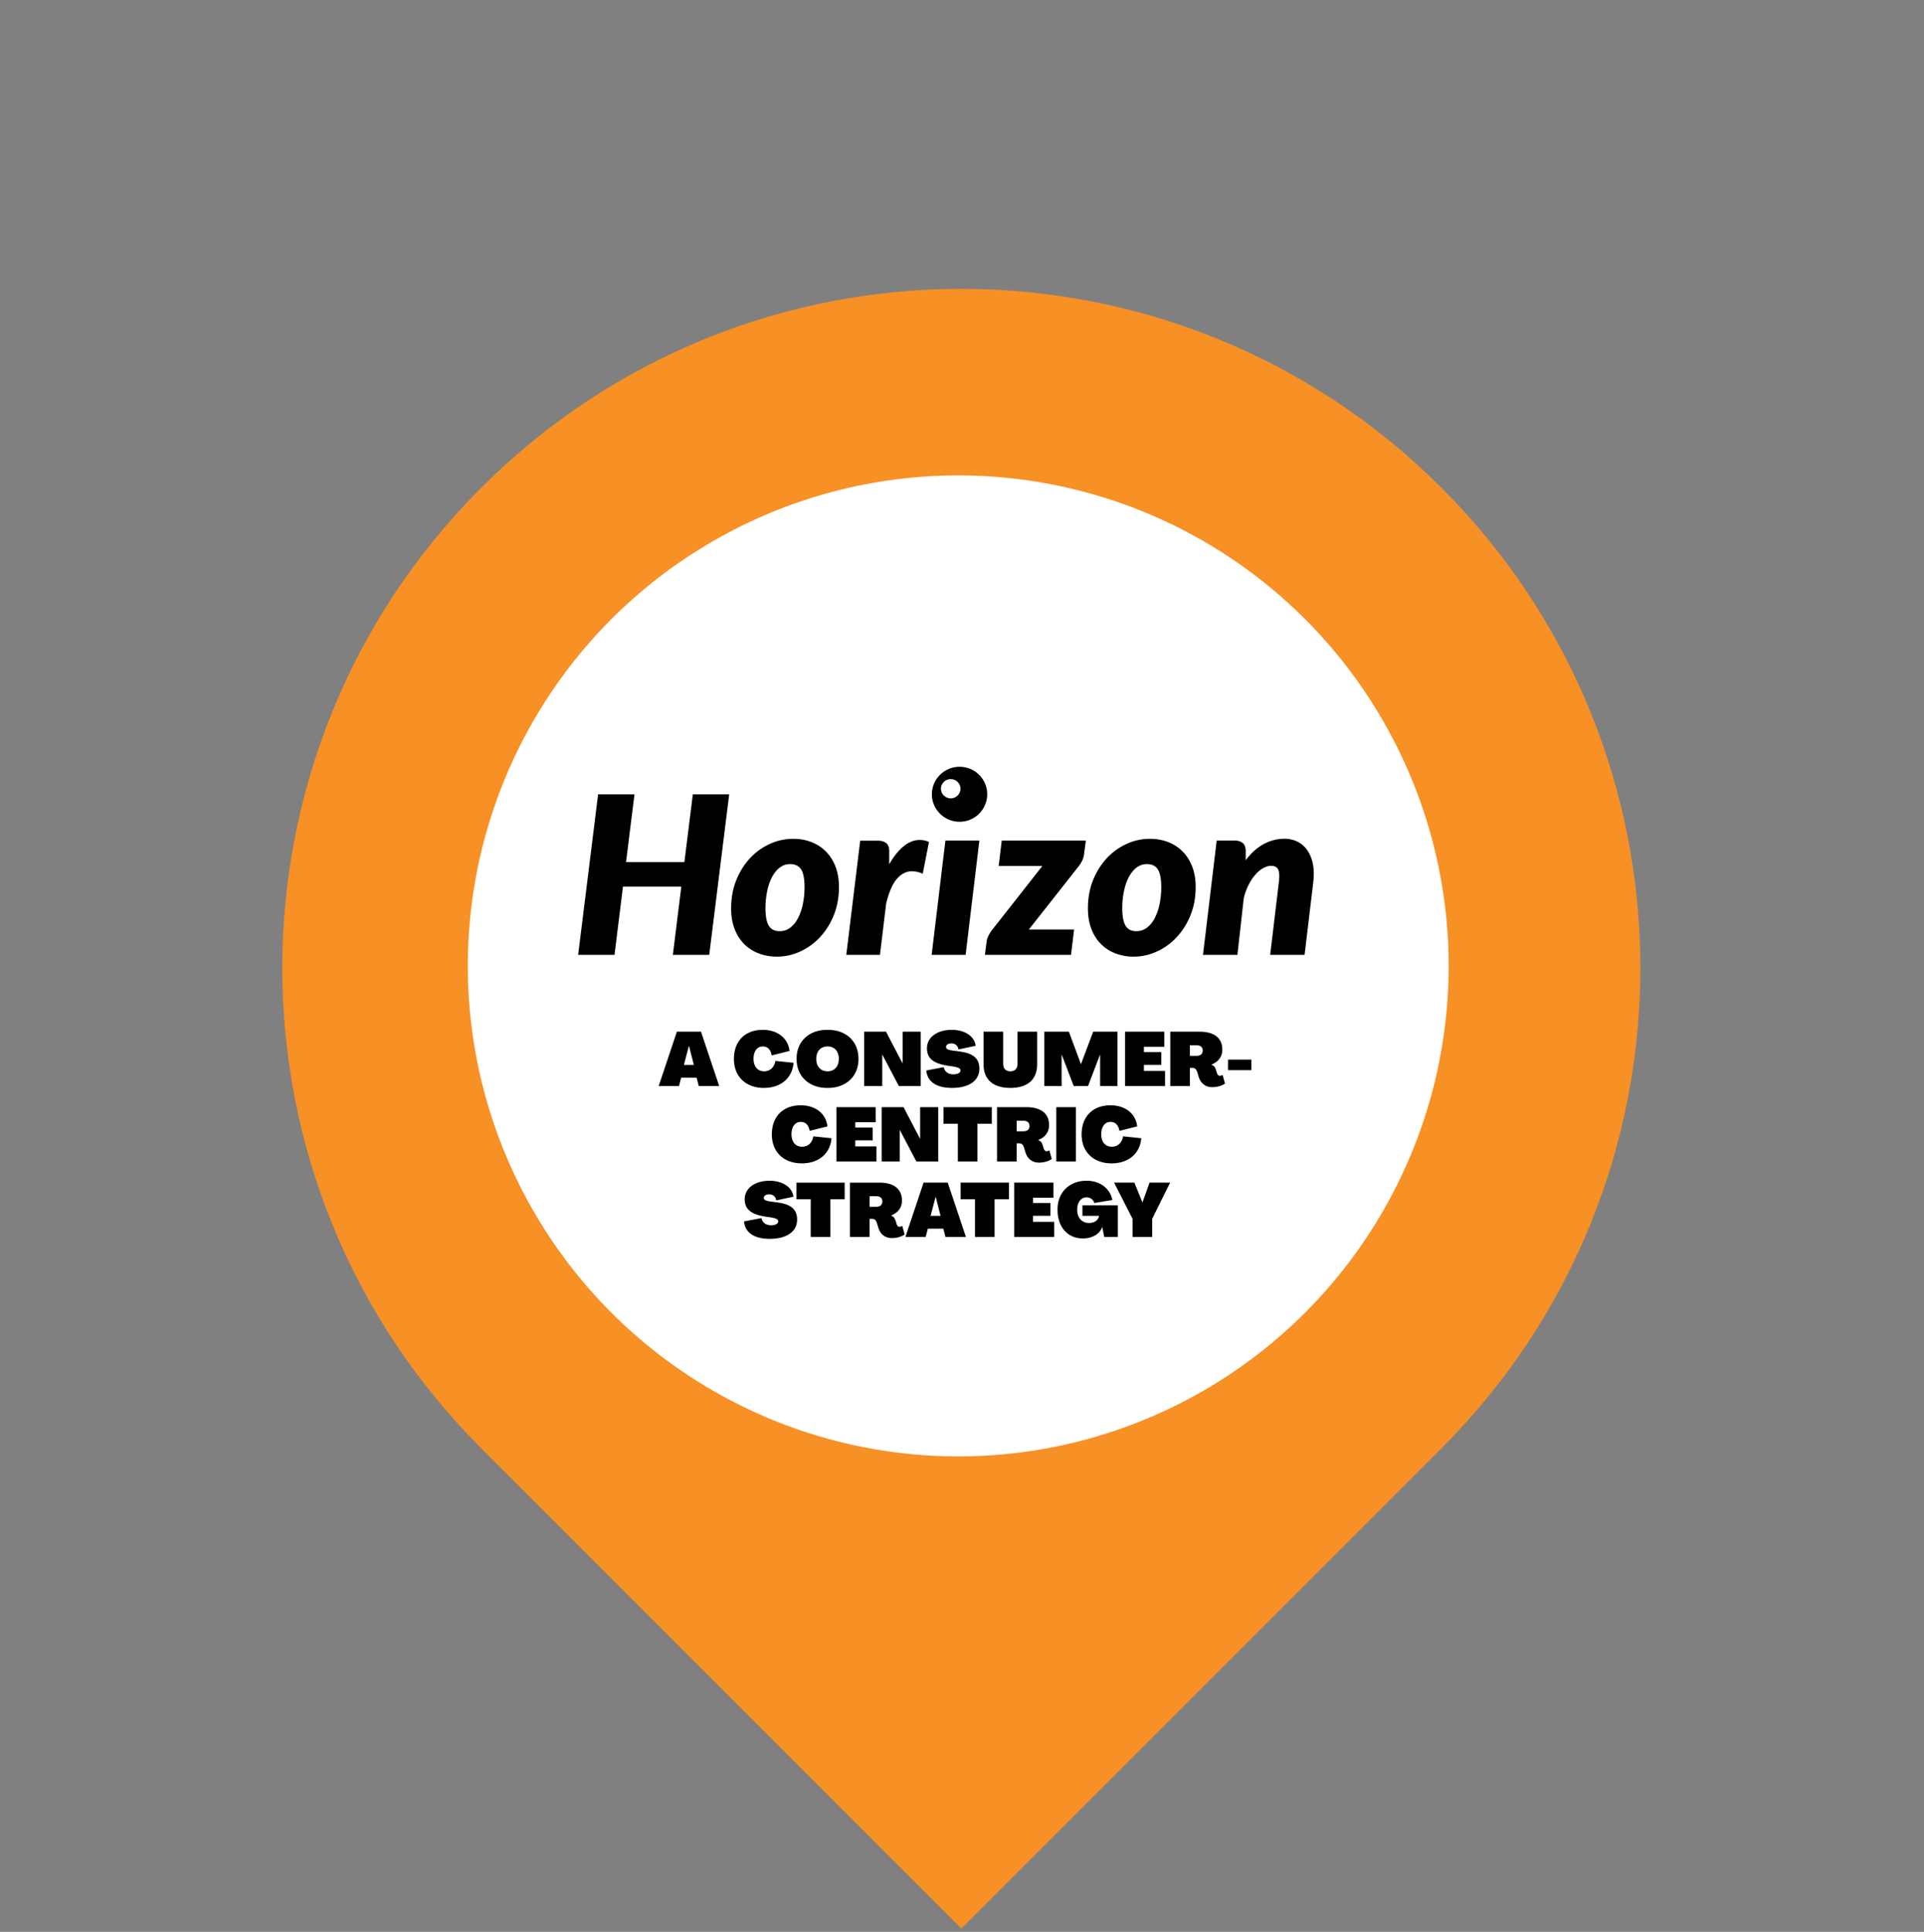 <svg xmlns="http://www.w3.org/2000/svg" fill="none" viewBox="0 0 255 256">
  <rect x="0" y="0" width="255" height="256" fill="#808080" stroke="none"/>
  <path fill="#F79025" fill-rule="evenodd" d="m63.87 192.016-.098-.099c-35.147-35.147-35.147-92.132 0-127.28 35.147-35.147 92.132-35.147 127.279 0 35.147 35.148 35.147 92.133 0 127.28l-.099.099-63.541 63.54-63.54-63.54Z" clip-rule="evenodd"/>
  <circle cx="127" cy="127.998" r="65" fill="#fff"/>
  <path fill="#000" d="m172.906 126.536 1.15-9.625c.02-.197.04-.384.05-.571.009-.187.019-.365.019-.542 0-.749-.099-1.409-.297-1.99-.198-.571-.466-1.064-.813-1.458a3.444 3.444 0 0 0-1.23-.897 3.91 3.91 0 0 0-1.566-.305c-.932 0-1.835.227-2.707.69-.873.463-1.676 1.182-2.41 2.157v-1.212c0-.492-.129-.857-.396-1.073-.268-.217-.635-.326-1.101-.326h-2.35l-1.815 15.152h4.562l.842-7.526a8.432 8.432 0 0 1 .645-1.764c.278-.532.575-.985.902-1.349a3.864 3.864 0 0 1 1.031-.858c.367-.206.714-.305 1.042-.305.357 0 .634.099.813.296.178.197.277.561.277 1.073 0 .119-.01.237-.02.375-.009.128-.029.276-.039.433l-1.15 9.625h4.561Zm-19.534-.463a8.23 8.23 0 0 0 2.628-1.931c.753-.817 1.358-1.793 1.804-2.916.447-1.123.665-2.354.665-3.674 0-1.035-.159-1.941-.466-2.739-.318-.798-.744-1.458-1.289-2a5.368 5.368 0 0 0-1.914-1.232 6.516 6.516 0 0 0-2.38-.423c-1.1 0-2.142.226-3.133.689a8.187 8.187 0 0 0-2.628 1.912c-.753.817-1.358 1.793-1.804 2.916-.447 1.123-.665 2.354-.665 3.704 0 1.034.159 1.951.466 2.739.308.798.734 1.458 1.279 2 .546.542 1.19.955 1.924 1.231a6.587 6.587 0 0 0 2.39.424c1.08 0 2.132-.237 3.123-.7Zm-4.184-3.389c-.298-.482-.446-1.261-.446-2.344 0-.798.079-1.557.228-2.266.148-.71.366-1.33.644-1.852.278-.523.615-.946 1.021-1.252a2.21 2.21 0 0 1 1.369-.463c.674 0 1.16.237 1.457.71.298.473.447 1.261.447 2.354 0 .798-.08 1.547-.229 2.256a6.961 6.961 0 0 1-.644 1.852c-.278.532-.615.946-1.021 1.252a2.231 2.231 0 0 1-1.369.463c-.674.019-1.16-.227-1.457-.71Zm-5.275-11.29h-11.146l-.406 3.36h5.791l-6.644 8.453a4.292 4.292 0 0 0-.496.797c-.138.276-.218.513-.238.69l-.238 1.842h11.413l.407-3.359h-5.999l6.584-8.354c.168-.207.317-.444.466-.729.139-.286.228-.582.268-.887l.238-1.813Zm-18.612 0-1.824 15.142h4.501l1.825-15.152h-4.502v.01Zm-8.676 15.142.823-6.807c.367-1.498.833-2.591 1.418-3.261.585-.68 1.249-1.015 2.003-1.015.446 0 .922.109 1.428.325l.823-4.197a2.857 2.857 0 0 0-1.22-.275c-.734 0-1.448.275-2.132.837-.684.552-1.319 1.35-1.914 2.384v-1.724c0-.492-.128-.857-.396-1.074-.268-.216-.635-.325-1.101-.325h-2.35l-1.844 15.132h4.462Zm-10.53-.463a8.226 8.226 0 0 0 2.627-1.931c.754-.817 1.359-1.793 1.805-2.916.446-1.123.664-2.354.664-3.674 0-1.035-.158-1.941-.466-2.739-.317-.798-.744-1.458-1.289-2a5.36 5.36 0 0 0-1.914-1.232 6.51 6.51 0 0 0-2.379-.423 7.382 7.382 0 0 0-3.144.689 8.186 8.186 0 0 0-2.627 1.912c-.754.817-1.359 1.793-1.805 2.916-.446 1.123-.664 2.354-.664 3.704 0 1.034.158 1.951.466 2.739a5.61 5.61 0 0 0 1.279 2c.545.542 1.19.955 1.924 1.231a6.581 6.581 0 0 0 2.389.424 7.349 7.349 0 0 0 3.134-.7Zm-4.195-3.389c-.297-.482-.446-1.261-.446-2.344 0-.798.079-1.557.228-2.266.149-.71.367-1.33.645-1.852.277-.523.614-.946 1.021-1.252a2.19 2.19 0 0 1 1.368-.463c.675 0 1.16.237 1.468.71.297.473.446 1.261.446 2.354 0 .798-.079 1.547-.228 2.256a6.996 6.996 0 0 1-.645 1.852c-.277.532-.614.946-1.021 1.252a2.226 2.226 0 0 1-1.368.463c-.674.019-1.16-.227-1.468-.71Zm-5.255-17.427h-4.819l-1.12 8.984h-7.734l1.12-8.984h-4.82l-2.647 21.279h4.82l1.12-9.053h7.734l-1.12 9.053h4.819l2.647-21.279Z"/>
  <path fill="#fff" d="M126.312 106.584a1.812 1.812 0 1 0 0-3.625 1.812 1.812 0 1 0 0 3.625Z"/>
  <path fill="#000" d="M123.507 105.254c0-2.01 1.646-3.646 3.669-3.646 2.022 0 3.668 1.626 3.668 3.646 0 2.009-1.646 3.645-3.668 3.645-2.023 0-3.669-1.636-3.669-3.645Z"/>
  <path fill="#fff" d="M124.706 104.544a1.299 1.299 0 0 1 2.598 0 1.3 1.3 0 0 1-2.598 0Z"/>
  <path fill="#000" d="M87.3 143.917h2.69l.28-1.1h2.06l.28 1.1h2.71l-2.41-7.2h-3.2l-2.41 7.2Zm3.34-2.8.66-2.51h.02l.64 2.51h-1.32Zm10.607 3.05c2.23 0 3.77-1.3 3.93-3.33l-2.41-.25c-.13.84-.71 1.38-1.48 1.38-.87 0-1.42-.64-1.42-1.65 0-1.01.48-1.65 1.23-1.65.64 0 1.04.4 1.19 1.19l2.35-.59c-.18-1.7-1.59-2.8-3.55-2.8-2.34 0-3.82 1.5-3.82 3.85 0 2.34 1.57 3.85 3.98 3.85Zm8.431 0c2.45.03 4.13-1.55 4.1-3.85.03-2.3-1.65-3.88-4.1-3.85-2.45-.03-4.13 1.55-4.1 3.85-.03 2.3 1.65 3.88 4.1 3.85Zm0-2.2c-.91 0-1.5-.65-1.5-1.65 0-1 .59-1.65 1.5-1.65s1.5.65 1.5 1.65c0 1-.59 1.65-1.5 1.65Zm4.851 1.95h2.4v-4.15h.02l2.18 4.15h2.9v-7.2h-2.4v4.17h-.02l-2.18-4.17h-2.9v7.2Zm11.666.25c2.12 0 3.61-.89 3.61-2.55 0-1.36-.81-2.05-2.69-2.29l-.87-.11c-.6-.08-.86-.22-.86-.47 0-.29.28-.48.71-.48.49 0 .87.29.94.8l2.28-.48c-.16-1.29-1.47-2.12-3.16-2.12-1.88 0-3.3.94-3.3 2.45 0 1.31.81 1.99 2.7 2.3l.85.12c.63.11.9.26.9.51 0 .32-.38.52-.97.52-.67 0-1.14-.35-1.26-.95l-2.31.44c.16 1.57 1.44 2.31 3.43 2.31Zm7.713 0c2.28 0 3.55-1.11 3.55-3.1v-4.35h-2.6v4.25c0 .64-.34 1-.95 1-.61 0-.95-.36-.95-1v-4.25h-2.6v4.35c0 1.99 1.27 3.1 3.55 3.1Zm4.498-.25h2.3v-4.14h.02l1.58 4.14h1.9l1.58-4.14h.02v4.14h2.3v-7.2h-3.22l-1.61 4.28h-.02l-1.59-4.28h-3.26v7.2Zm10.703 0h5.3v-2h-2.8v-.8h2.3v-1.7h-2.3v-.7h2.7v-2h-5.2v7.2Zm11.536.15c.65 0 1.3-.17 1.71-.48l-.31-1.13c-.15.07-.27.11-.37.11-.18 0-.31-.12-.38-.35l-.12-.4c-.13-.41-.28-.62-.63-.73v-.01c.93-.35 1.46-1.06 1.46-1.97 0-1.53-1.06-2.39-2.97-2.39h-3.93v7.2h2.6v-2.4h.39c.32 0 .48.23.6.6l.18.6c.25.85.92 1.35 1.77 1.35Zm-2.94-4.15v-1.4h.89c.52 0 .81.25.81.7 0 .45-.29.7-.81.7h-.89Zm5.051 1.9h3.1v-1.4h-3.1v1.4Zm-56.48 12.35c2.23 0 3.77-1.3 3.93-3.33l-2.41-.25c-.13.84-.71 1.38-1.48 1.38-.87 0-1.42-.64-1.42-1.65 0-1.01.48-1.65 1.23-1.65.64 0 1.04.4 1.19 1.19l2.35-.59c-.18-1.7-1.59-2.8-3.55-2.8-2.34 0-3.82 1.5-3.82 3.85 0 2.34 1.57 3.85 3.98 3.85Zm4.581-.25h5.3v-2h-2.8v-.8h2.3v-1.7h-2.3v-.7h2.7v-2h-5.2v7.2Zm5.996 0h2.4v-4.15h.02l2.18 4.15h2.9v-7.2h-2.4v4.17h-.02l-2.18-4.17h-2.9v7.2Zm10.096 0h2.6v-5h1.9v-2.2h-6.4v2.2h1.9v5Zm10.737.15c.65 0 1.3-.17 1.71-.48l-.31-1.13c-.15.07-.27.11-.37.11-.18 0-.31-.12-.38-.35l-.12-.4c-.13-.41-.28-.62-.63-.73v-.01c.93-.35 1.46-1.06 1.46-1.97 0-1.53-1.06-2.39-2.97-2.39h-3.93v7.2h2.6v-2.4h.39c.32 0 .48.23.6.6l.18.6c.25.85.92 1.35 1.77 1.35Zm-2.94-4.15v-1.4h.89c.52 0 .81.25.81.7 0 .45-.29.7-.81.7h-.89Zm5.252 4h2.6v-7.2h-2.6v7.2Zm7.333.25c2.23 0 3.77-1.3 3.93-3.33l-2.41-.25c-.13.84-.71 1.38-1.48 1.38-.87 0-1.42-.64-1.42-1.65 0-1.01.48-1.65 1.23-1.65.64 0 1.04.4 1.19 1.19l2.35-.59c-.18-1.7-1.59-2.8-3.55-2.8-2.34 0-3.82 1.5-3.82 3.85 0 2.34 1.57 3.85 3.98 3.85Zm-45.291 10c2.12 0 3.61-.89 3.61-2.55 0-1.36-.81-2.05-2.69-2.29l-.87-.11c-.6-.08-.86-.22-.86-.47 0-.29.28-.48.71-.48.49 0 .87.29.94.8l2.28-.48c-.16-1.29-1.47-2.12-3.16-2.12-1.88 0-3.3.94-3.3 2.45 0 1.31.81 1.99 2.7 2.3l.85.12c.63.11.9.26.9.51 0 .32-.38.52-.97.52-.67 0-1.14-.35-1.26-.95l-2.31.44c.16 1.57 1.44 2.31 3.43 2.31Zm5.412-.25h2.6v-5h1.9v-2.2h-6.4v2.2h1.9v5Zm10.737.15c.65 0 1.3-.17 1.71-.48l-.31-1.13c-.15.07-.27.11-.37.11-.18 0-.31-.12-.38-.35l-.12-.4c-.13-.41-.28-.62-.63-.73v-.01c.93-.35 1.46-1.06 1.46-1.97 0-1.53-1.06-2.39-2.97-2.39h-3.93v7.2h2.6v-2.4h.39c.32 0 .48.23.6.6l.18.6c.25.85.92 1.35 1.77 1.35Zm-2.94-4.15v-1.4h.89c.52 0 .81.25.81.7 0 .45-.29.7-.81.7h-.89Zm4.751 4h2.69l.28-1.1h2.06l.28 1.1h2.71l-2.41-7.2h-3.2l-2.41 7.2Zm3.34-2.8.66-2.51h.02l.64 2.51h-1.32Zm5.88 2.8h2.6v-5h1.9v-2.2h-6.4v2.2h1.9v5Zm5.196 0h5.3v-2h-2.8v-.8h2.3v-1.7h-2.3v-.7h2.7v-2h-5.2v7.2Zm9.097.2c1.25 0 2.26-.58 2.57-1.53h.01l.26 1.33h1.8v-4.2h-4.69v1.4h2.2c-.08.57-.59.95-1.3.95-.97 0-1.6-.68-1.6-1.75 0-1 .5-1.65 1.26-1.65.48 0 .89.3 1.02.75l2.39-.4c-.3-1.53-1.65-2.55-3.38-2.55-2.32-.03-3.92 1.55-3.89 3.85 0 2.29 1.34 3.8 3.35 3.8Zm6.594-.2h2.6v-2.4l2.38-4.8h-2.73l-.93 2.6h-.02l-1.06-2.6h-2.69l2.45 4.8v2.4Z"/>
</svg>
